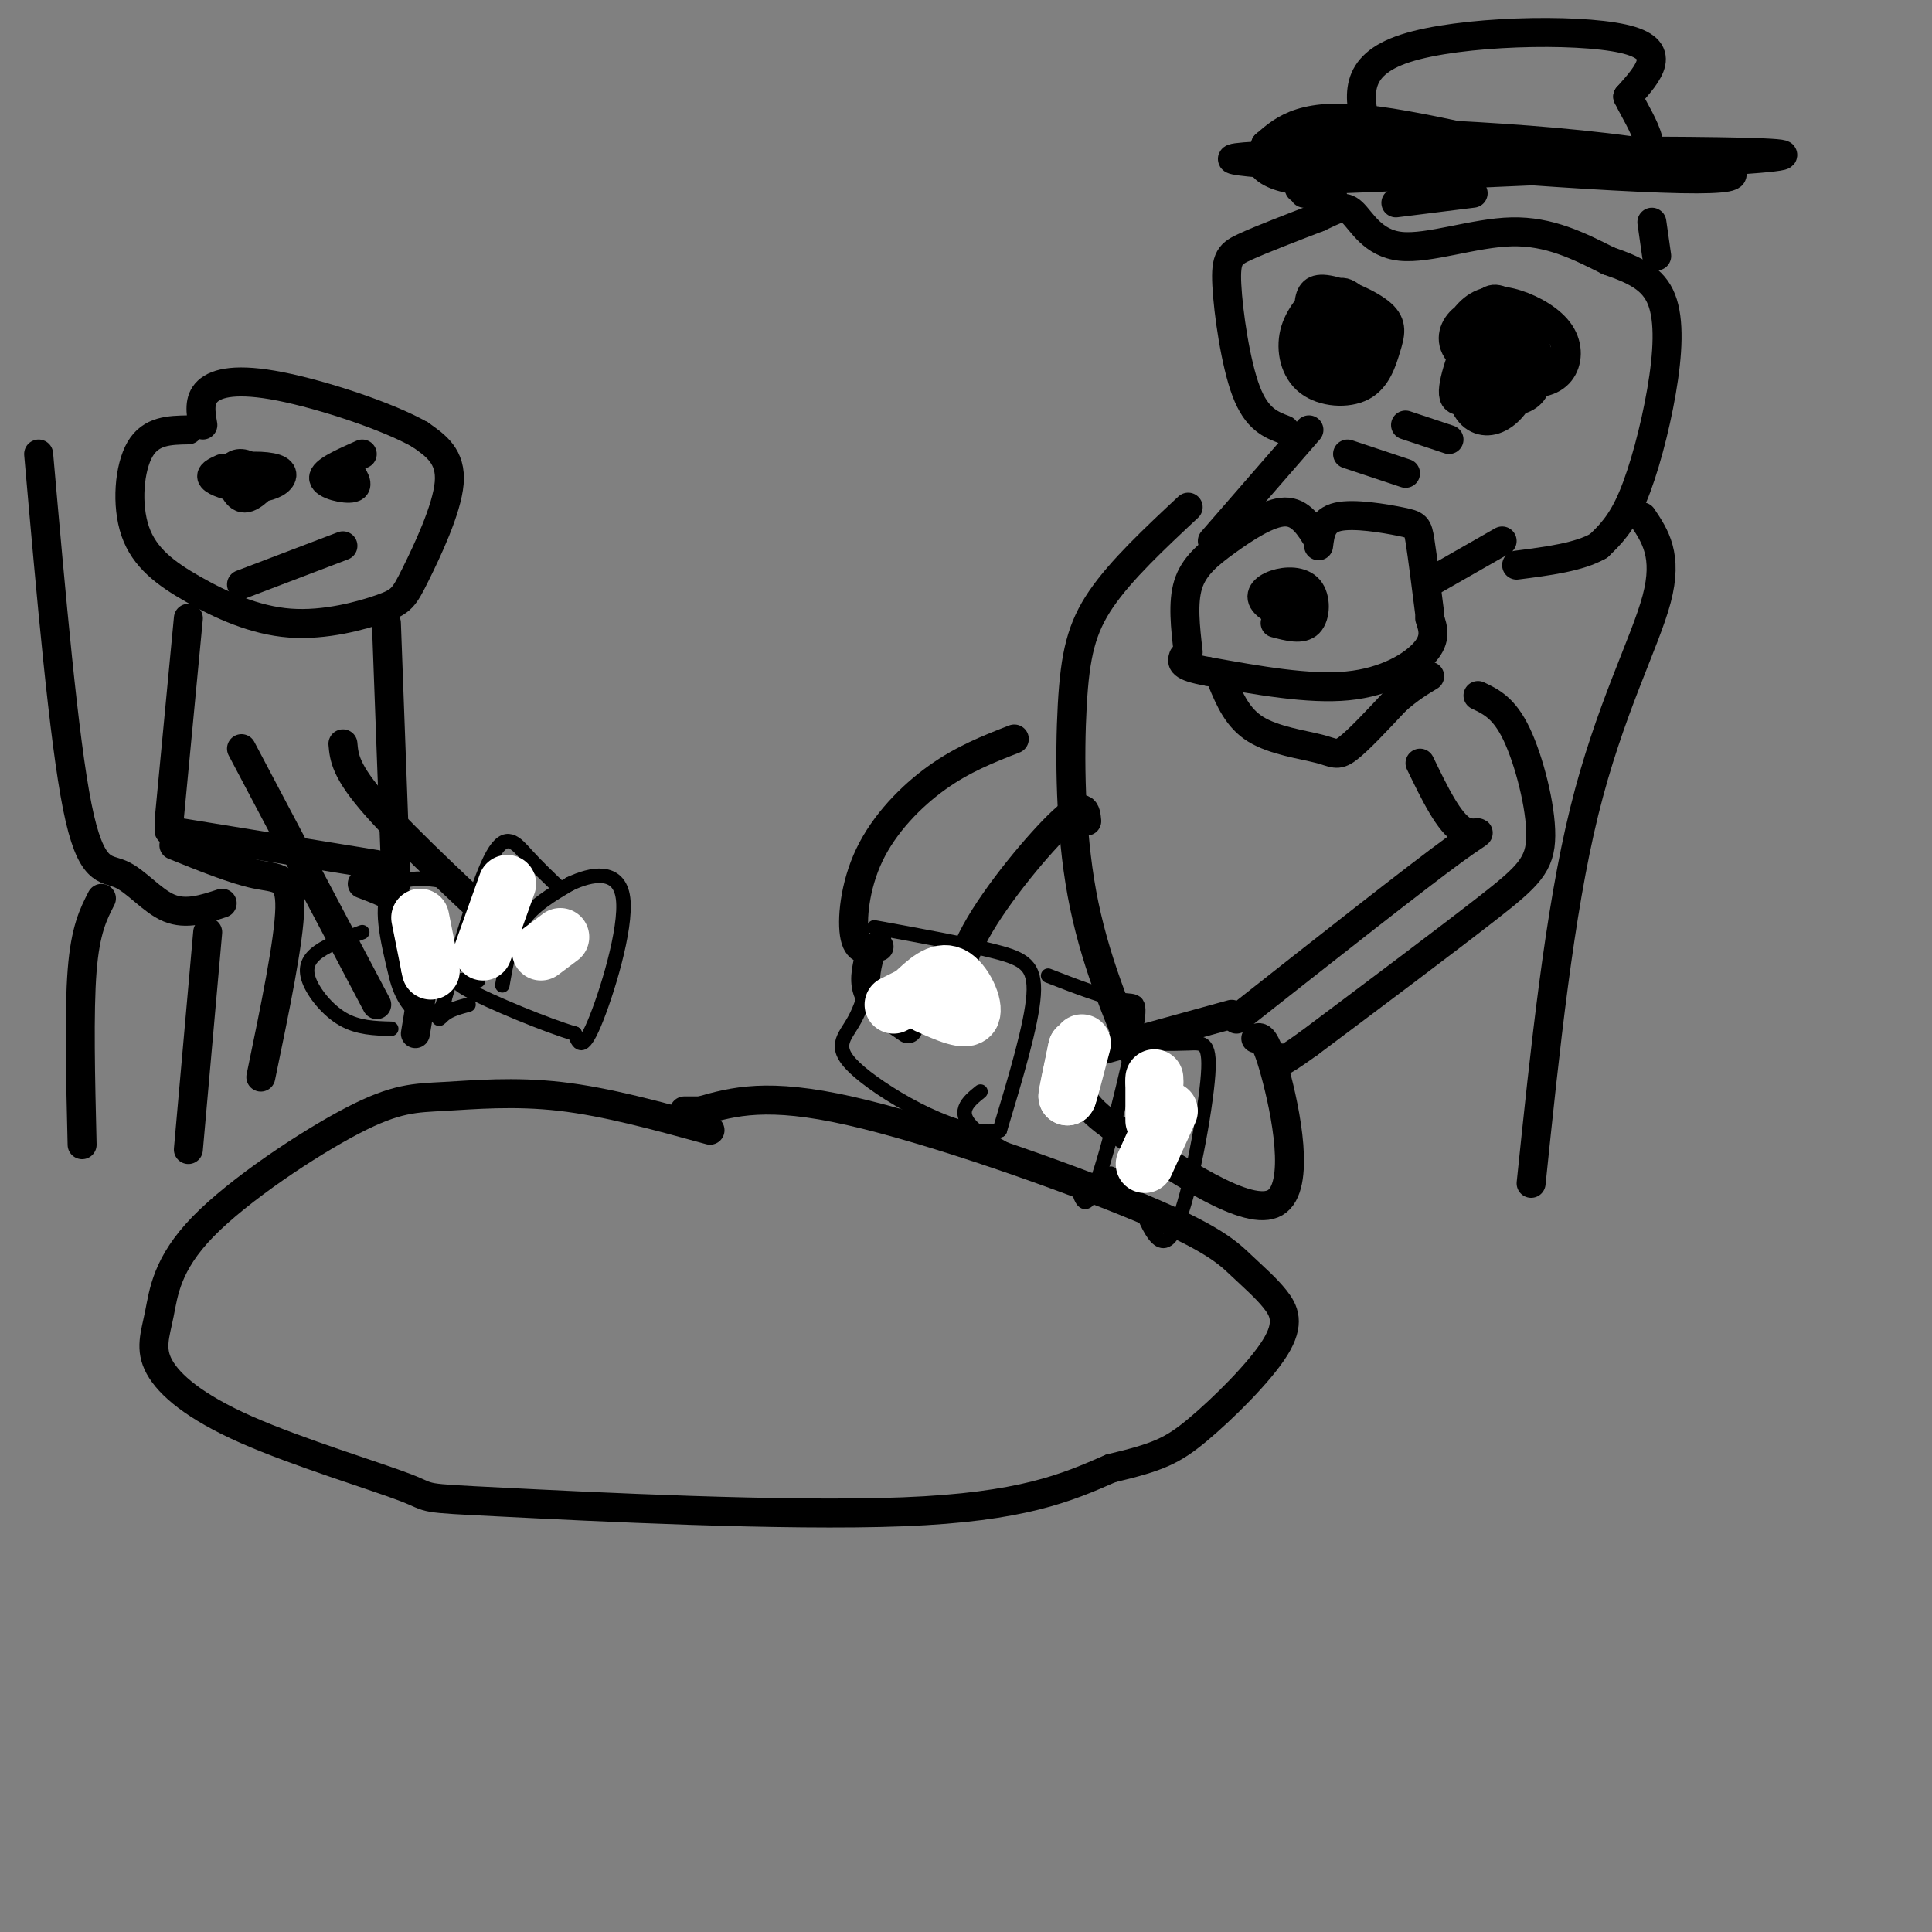 <svg viewBox='0 0 400 400' version='1.1' xmlns='http://www.w3.org/2000/svg' xmlns:xlink='http://www.w3.org/1999/xlink'><rect x="0" y="0" width="400" height="400" fill="#808080" stroke="none"/><g fill='none' stroke='#000000' stroke-width='6' stroke-linecap='round' stroke-linejoin='round'><path d='M246,135c-0.589,-5.113 -1.179,-10.226 0,-14c1.179,-3.774 4.125,-6.208 8,-9c3.875,-2.792 8.679,-5.940 12,-6c3.321,-0.060 5.161,2.970 7,6'/><path d='M264,129c2.780,0.739 5.560,1.478 7,0c1.440,-1.478 1.541,-5.172 0,-7c-1.541,-1.828 -4.722,-1.789 -7,-1c-2.278,0.789 -3.652,2.328 -2,4c1.652,1.672 6.329,3.478 8,3c1.671,-0.478 0.335,-3.239 -1,-6'/><path d='M269,122c-0.956,0.311 -2.844,4.089 -3,5c-0.156,0.911 1.422,-1.044 3,-3'/><path d='M273,113c0.327,-2.619 0.655,-5.238 4,-6c3.345,-0.762 9.708,0.333 13,1c3.292,0.667 3.512,0.905 4,4c0.488,3.095 1.244,9.048 2,15'/><path d='M296,128c0.711,2.111 1.422,4.222 -1,7c-2.422,2.778 -7.978,6.222 -16,7c-8.022,0.778 -18.511,-1.111 -29,-3'/><path d='M250,139c-5.667,-1.000 -5.333,-2.000 -5,-3'/><path d='M253,141c1.607,3.833 3.214,7.667 7,10c3.786,2.333 9.750,3.167 13,4c3.250,0.833 3.786,1.667 6,0c2.214,-1.667 6.107,-5.833 10,-10'/><path d='M289,145c2.833,-2.500 4.917,-3.750 7,-5'/><path d='M251,112c0.000,0.000 20.000,-23.000 20,-23'/><path d='M297,120c0.000,0.000 14.000,-8.000 14,-8'/><path d='M279,94c0.000,0.000 12.000,4.000 12,4'/><path d='M291,88c0.000,0.000 9.000,3.000 9,3'/><path d='M274,60c-2.579,2.755 -5.158,5.509 -6,9c-0.842,3.491 0.052,7.718 3,10c2.948,2.282 7.949,2.619 11,1c3.051,-1.619 4.152,-5.196 5,-8c0.848,-2.804 1.443,-4.837 -1,-7c-2.443,-2.163 -7.925,-4.458 -11,-5c-3.075,-0.542 -3.742,0.669 -4,3c-0.258,2.331 -0.108,5.781 0,8c0.108,2.219 0.174,3.205 2,3c1.826,-0.205 5.413,-1.603 9,-3'/><path d='M282,71c1.698,-1.737 1.443,-4.578 0,-7c-1.443,-2.422 -4.074,-4.425 -5,-3c-0.926,1.425 -0.146,6.277 1,7c1.146,0.723 2.658,-2.682 2,-4c-0.658,-1.318 -3.485,-0.547 -4,2c-0.515,2.547 1.281,6.871 2,8c0.719,1.129 0.359,-0.935 0,-3'/><path d='M278,71c0.946,-1.466 3.312,-3.630 3,-3c-0.312,0.630 -3.302,4.055 -3,6c0.302,1.945 3.896,2.411 6,1c2.104,-1.411 2.719,-4.698 1,-4c-1.719,0.698 -5.770,5.380 -7,5c-1.230,-0.380 0.363,-5.823 0,-7c-0.363,-1.177 -2.681,1.911 -5,5'/><path d='M273,74c0.000,1.000 2.500,1.000 5,1'/><path d='M310,64c-2.550,0.237 -5.101,0.474 -7,2c-1.899,1.526 -3.148,4.342 -1,7c2.148,2.658 7.693,5.157 12,6c4.307,0.843 7.376,0.031 9,-2c1.624,-2.031 1.803,-5.279 0,-8c-1.803,-2.721 -5.586,-4.915 -9,-6c-3.414,-1.085 -6.458,-1.061 -9,1c-2.542,2.061 -4.584,6.160 -3,7c1.584,0.840 6.792,-1.580 12,-4'/><path d='M314,67c1.162,-1.883 -1.934,-4.591 -4,-5c-2.066,-0.409 -3.102,1.482 -5,6c-1.898,4.518 -4.658,11.664 -4,14c0.658,2.336 4.732,-0.139 8,-4c3.268,-3.861 5.728,-9.107 6,-12c0.272,-2.893 -1.645,-3.433 -3,-2c-1.355,1.433 -2.149,4.840 -2,7c0.149,2.160 1.242,3.073 3,2c1.758,-1.073 4.183,-4.133 4,-6c-0.183,-1.867 -2.972,-2.541 -5,-2c-2.028,0.541 -3.294,2.297 -4,5c-0.706,2.703 -0.853,6.351 -1,10'/><path d='M307,80c1.575,1.318 6.014,-0.388 7,-4c0.986,-3.612 -1.481,-9.130 -4,-9c-2.519,0.130 -5.089,5.907 -6,10c-0.911,4.093 -0.161,6.502 2,6c2.161,-0.502 5.735,-3.917 8,-7c2.265,-3.083 3.223,-5.835 2,-8c-1.223,-2.165 -4.625,-3.742 -7,-4c-2.375,-0.258 -3.721,0.802 -5,3c-1.279,2.198 -2.489,5.534 -1,8c1.489,2.466 5.677,4.063 8,5c2.323,0.937 2.779,1.214 4,0c1.221,-1.214 3.206,-3.918 3,-6c-0.206,-2.082 -2.603,-3.541 -5,-5'/><path d='M313,69c-2.192,-1.138 -5.173,-1.485 -6,0c-0.827,1.485 0.501,4.800 2,6c1.499,1.200 3.170,0.283 4,-1c0.830,-1.283 0.821,-2.933 -1,-3c-1.821,-0.067 -5.453,1.449 -5,3c0.453,1.551 4.991,3.139 7,2c2.009,-1.139 1.489,-5.004 0,-7c-1.489,-1.996 -3.945,-2.123 -6,-1c-2.055,1.123 -3.707,3.495 -3,6c0.707,2.505 3.773,5.144 6,6c2.227,0.856 3.613,-0.072 5,-1'/><path d='M316,79c1.571,-1.197 2.998,-3.690 2,-7c-0.998,-3.310 -4.420,-7.437 -7,-8c-2.580,-0.563 -4.318,2.439 -6,5c-1.682,2.561 -3.308,4.680 -1,7c2.308,2.320 8.551,4.840 11,4c2.449,-0.840 1.104,-5.040 -1,-8c-2.104,-2.960 -4.966,-4.678 -7,-5c-2.034,-0.322 -3.238,0.753 -4,4c-0.762,3.247 -1.080,8.666 0,12c1.080,3.334 3.557,4.584 6,4c2.443,-0.584 4.850,-3.004 6,-6c1.150,-2.996 1.043,-6.570 0,-9c-1.043,-2.430 -3.021,-3.715 -5,-5'/><path d='M310,67c-1.724,-0.773 -3.535,-0.205 -5,2c-1.465,2.205 -2.585,6.047 -1,9c1.585,2.953 5.875,5.017 9,5c3.125,-0.017 5.085,-2.115 5,-4c-0.085,-1.885 -2.216,-3.555 -4,-4c-1.784,-0.445 -3.221,0.337 -3,2c0.221,1.663 2.101,4.209 4,3c1.899,-1.209 3.819,-6.172 4,-6c0.181,0.172 -1.377,5.478 -2,7c-0.623,1.522 -0.312,-0.739 0,-3'/><path d='M266,89c-2.899,-1.095 -5.798,-2.190 -8,-8c-2.202,-5.810 -3.708,-16.333 -4,-22c-0.292,-5.667 0.631,-6.476 4,-8c3.369,-1.524 9.185,-3.762 15,-6'/><path d='M273,45c3.603,-1.646 5.110,-2.761 7,-1c1.890,1.761 4.163,6.397 10,7c5.837,0.603 15.239,-2.828 23,-3c7.761,-0.172 13.880,2.914 20,6'/><path d='M333,54c5.512,1.907 9.292,3.676 11,8c1.708,4.324 1.344,11.203 0,19c-1.344,7.797 -3.670,16.514 -6,22c-2.330,5.486 -4.665,7.743 -7,10'/><path d='M331,113c-4.000,2.333 -10.500,3.167 -17,4'/><path d='M340,107c2.689,4.000 5.378,8.000 3,17c-2.378,9.000 -9.822,23.000 -15,44c-5.178,21.000 -8.089,49.000 -11,77'/><path d='M246,105c-6.940,6.488 -13.881,12.976 -18,19c-4.119,6.024 -5.417,11.583 -6,22c-0.583,10.417 -0.452,25.690 2,39c2.452,13.310 7.226,24.655 12,36'/><path d='M236,221c2.000,6.000 1.000,3.000 0,0'/><path d='M306,144c2.708,1.286 5.417,2.571 8,8c2.583,5.429 5.042,15.000 5,21c-0.042,6.000 -2.583,8.429 -11,15c-8.417,6.571 -22.708,17.286 -37,28'/><path d='M271,216c-7.167,5.167 -6.583,4.083 -6,3'/><path d='M294,158c3.022,6.244 6.044,12.489 9,14c2.956,1.511 5.844,-1.711 -2,4c-7.844,5.711 -26.422,20.356 -45,35'/><path d='M255,210c0.000,0.000 -29.000,8.000 -29,8'/><path d='M260,215c0.933,-0.400 1.867,-0.800 4,7c2.133,7.800 5.467,23.800 0,27c-5.467,3.200 -19.733,-6.400 -34,-16'/><path d='M230,233c-7.000,-4.833 -7.500,-8.917 -8,-13'/><path d='M210,153c-5.298,2.065 -10.595,4.131 -16,8c-5.405,3.869 -10.917,9.542 -14,16c-3.083,6.458 -3.738,13.702 -3,17c0.738,3.298 2.869,2.649 5,2'/><path d='M225,170c-0.200,-2.133 -0.400,-4.267 -5,0c-4.600,4.267 -13.600,14.933 -18,23c-4.400,8.067 -4.200,13.533 -4,19'/><path d='M180,198c-0.667,2.750 -1.333,5.500 0,8c1.333,2.500 4.667,4.750 8,7'/><path d='M147,234c-10.727,-2.951 -21.454,-5.903 -31,-7c-9.546,-1.097 -17.912,-0.341 -24,0c-6.088,0.341 -9.898,0.265 -19,5c-9.102,4.735 -23.497,14.282 -31,22c-7.503,7.718 -8.116,13.609 -9,18c-0.884,4.391 -2.039,7.282 0,11c2.039,3.718 7.273,8.264 18,13c10.727,4.736 26.947,9.661 33,12c6.053,2.339 1.937,2.091 20,3c18.063,0.909 58.304,2.974 83,2c24.696,-0.974 33.848,-4.987 43,-9'/><path d='M230,304c9.781,-2.313 12.732,-3.594 18,-8c5.268,-4.406 12.853,-11.937 16,-17c3.147,-5.063 1.857,-7.658 0,-10c-1.857,-2.342 -4.281,-4.432 -7,-7c-2.719,-2.568 -5.732,-5.614 -21,-12c-15.268,-6.386 -42.791,-16.110 -60,-20c-17.209,-3.890 -24.105,-1.945 -31,0'/><path d='M145,230c-5.333,0.000 -3.167,0.000 -1,0'/><path d='M283,27c-1.600,-6.689 -3.200,-13.378 8,-17c11.200,-3.622 35.200,-4.178 45,-2c9.800,2.178 5.400,7.089 1,12'/><path d='M337,20c2.690,5.619 8.917,13.667 -1,14c-9.917,0.333 -35.976,-7.048 -51,-9c-15.024,-1.952 -19.012,1.524 -23,5'/><path d='M262,30c15.659,2.602 66.306,6.607 86,7c19.694,0.393 8.433,-2.826 -5,-5c-13.433,-2.174 -29.039,-3.304 -42,-4c-12.961,-0.696 -23.278,-0.960 -30,0c-6.722,0.960 -9.848,3.143 -10,5c-0.152,1.857 2.671,3.388 6,4c3.329,0.612 7.165,0.306 11,0'/><path d='M278,37c28.440,-1.095 94.042,-3.833 91,-5c-3.042,-1.167 -74.726,-0.762 -101,0c-26.274,0.762 -7.137,1.881 12,3'/><path d='M342,46c0.000,0.000 1.000,7.000 1,7'/><path d='M305,40c0.000,0.000 -16.000,2.000 -16,2'/><path d='M271,36c0.000,0.000 -2.000,3.000 -2,3'/><path d='M276,41c0.000,0.000 -6.000,-1.000 -6,-1'/><path d='M39,89c-3.873,0.068 -7.746,0.135 -10,4c-2.254,3.865 -2.888,11.527 -1,17c1.888,5.473 6.298,8.756 12,12c5.702,3.244 12.696,6.449 20,7c7.304,0.551 14.916,-1.553 19,-3c4.084,-1.447 4.638,-2.236 7,-7c2.362,-4.764 6.532,-13.504 7,-19c0.468,-5.496 -2.766,-7.748 -6,-10'/><path d='M87,90c-6.607,-3.786 -20.125,-8.250 -29,-10c-8.875,-1.750 -13.107,-0.786 -15,1c-1.893,1.786 -1.446,4.393 -1,7'/><path d='M46,97c-1.330,0.612 -2.661,1.223 -2,2c0.661,0.777 3.312,1.719 6,2c2.688,0.281 5.411,-0.100 7,-1c1.589,-0.900 2.043,-2.319 0,-3c-2.043,-0.681 -6.584,-0.623 -8,0c-1.416,0.623 0.292,1.812 2,3'/><path d='M51,100c0.791,-0.107 1.769,-1.874 1,-3c-0.769,-1.126 -3.284,-1.611 -4,0c-0.716,1.611 0.367,5.317 2,6c1.633,0.683 3.817,-1.659 6,-4'/><path d='M75,94c-4.067,1.800 -8.133,3.600 -8,5c0.133,1.400 4.467,2.400 6,2c1.533,-0.400 0.267,-2.200 -1,-4'/><path d='M50,121c0.000,0.000 21.000,-8.000 21,-8'/><path d='M39,128c0.000,0.000 -4.000,42.000 -4,42'/><path d='M80,129c0.000,0.000 2.000,54.000 2,54'/><path d='M35,172c0.000,0.000 43.000,7.000 43,7'/><path d='M36,175c6.267,2.533 12.533,5.067 17,6c4.467,0.933 7.133,0.267 7,7c-0.133,6.733 -3.067,20.867 -6,35'/><path d='M75,183c5.083,1.917 10.167,3.833 12,9c1.833,5.167 0.417,13.583 -1,22'/><path d='M46,187c-3.738,1.232 -7.476,2.464 -11,1c-3.524,-1.464 -6.833,-5.625 -10,-7c-3.167,-1.375 -6.190,0.036 -9,-14c-2.810,-14.036 -5.405,-43.518 -8,-73'/><path d='M21,186c-1.667,3.250 -3.333,6.500 -4,15c-0.667,8.500 -0.333,22.250 0,36'/><path d='M43,193c0.000,0.000 -4.000,45.000 -4,45'/><path d='M50,155c0.000,0.000 28.000,53.000 28,53'/><path d='M71,154c0.250,2.833 0.500,5.667 7,13c6.500,7.333 19.250,19.167 32,31'/></g>
<g fill='none' stroke='#000000' stroke-width='3' stroke-linecap='round' stroke-linejoin='round'><path d='M104,204c0.833,-4.750 1.667,-9.500 4,-13c2.333,-3.500 6.167,-5.750 10,-8'/><path d='M118,183c4.345,-2.083 10.208,-3.292 11,3c0.792,6.292 -3.488,20.083 -6,26c-2.512,5.917 -3.256,3.958 -4,2'/><path d='M119,214c-5.600,-1.600 -17.600,-6.600 -22,-9c-4.400,-2.400 -1.200,-2.200 2,-2'/><path d='M116,184c-2.400,-2.289 -4.800,-4.578 -7,-7c-2.200,-2.422 -4.200,-4.978 -7,0c-2.800,4.978 -6.400,17.489 -10,30'/><path d='M92,207c-1.778,5.422 -1.222,3.978 0,3c1.222,-0.978 3.111,-1.489 5,-2'/><path d='M97,186c0.200,-0.978 0.400,-1.956 -3,-3c-3.400,-1.044 -10.400,-2.156 -13,1c-2.600,3.156 -0.800,10.578 1,18'/><path d='M82,202c1.089,4.622 3.311,7.178 5,8c1.689,0.822 2.844,-0.089 4,-1'/><path d='M75,193c-3.429,1.238 -6.857,2.476 -9,4c-2.143,1.524 -3.000,3.333 -2,6c1.000,2.667 3.857,6.190 7,8c3.143,1.810 6.571,1.905 10,2'/><path d='M181,192c9.511,1.733 19.022,3.467 25,5c5.978,1.533 8.422,2.867 8,9c-0.422,6.133 -3.711,17.067 -7,28'/><path d='M207,234c-7.524,2.071 -22.833,-6.750 -29,-12c-6.167,-5.250 -3.190,-6.929 -1,-11c2.190,-4.071 3.595,-10.536 5,-17'/><path d='M182,194c1.000,-2.833 1.000,-1.417 1,0'/><path d='M217,202c5.786,2.244 11.571,4.488 15,5c3.429,0.512 4.500,-0.708 3,7c-1.500,7.708 -5.571,24.345 -8,31c-2.429,6.655 -3.214,3.327 -4,0'/><path d='M223,245c-5.333,-2.089 -16.667,-7.311 -21,-11c-4.333,-3.689 -1.667,-5.844 1,-8'/><path d='M233,216c4.881,0.065 9.762,0.131 13,0c3.238,-0.131 4.833,-0.458 4,8c-0.833,8.458 -4.095,25.702 -7,31c-2.905,5.298 -5.452,-1.351 -8,-8'/><path d='M235,247c-2.167,-2.000 -3.583,-3.000 -5,-4'/></g>
<g fill='none' stroke='#FFFFFF' stroke-width='12' stroke-linecap='round' stroke-linejoin='round'><path d='M242,230c0.000,0.000 -5.000,11.000 -5,11'/><path d='M239,232c0.000,0.000 0.000,-8.000 0,-8'/><path d='M239,224c0.000,-1.333 0.000,-0.667 0,0'/><path d='M224,216c-1.417,5.417 -2.833,10.833 -3,11c-0.167,0.167 0.917,-4.917 2,-10'/><path d='M223,217c0.000,0.000 -1.000,5.000 -2,10'/><path d='M192,208c4.067,1.822 8.133,3.644 9,2c0.867,-1.644 -1.467,-6.756 -4,-8c-2.533,-1.244 -5.267,1.378 -8,4'/><path d='M189,206c-2.000,1.000 -3.000,1.500 -4,2'/><path d='M116,194c0.000,0.000 -4.000,3.000 -4,3'/><path d='M105,183c0.000,0.000 -5.000,14.000 -5,14'/><path d='M87,190c0.000,0.000 2.000,10.000 2,10'/><path d='M89,200c0.333,1.667 0.167,0.833 0,0'/></g>
</svg>